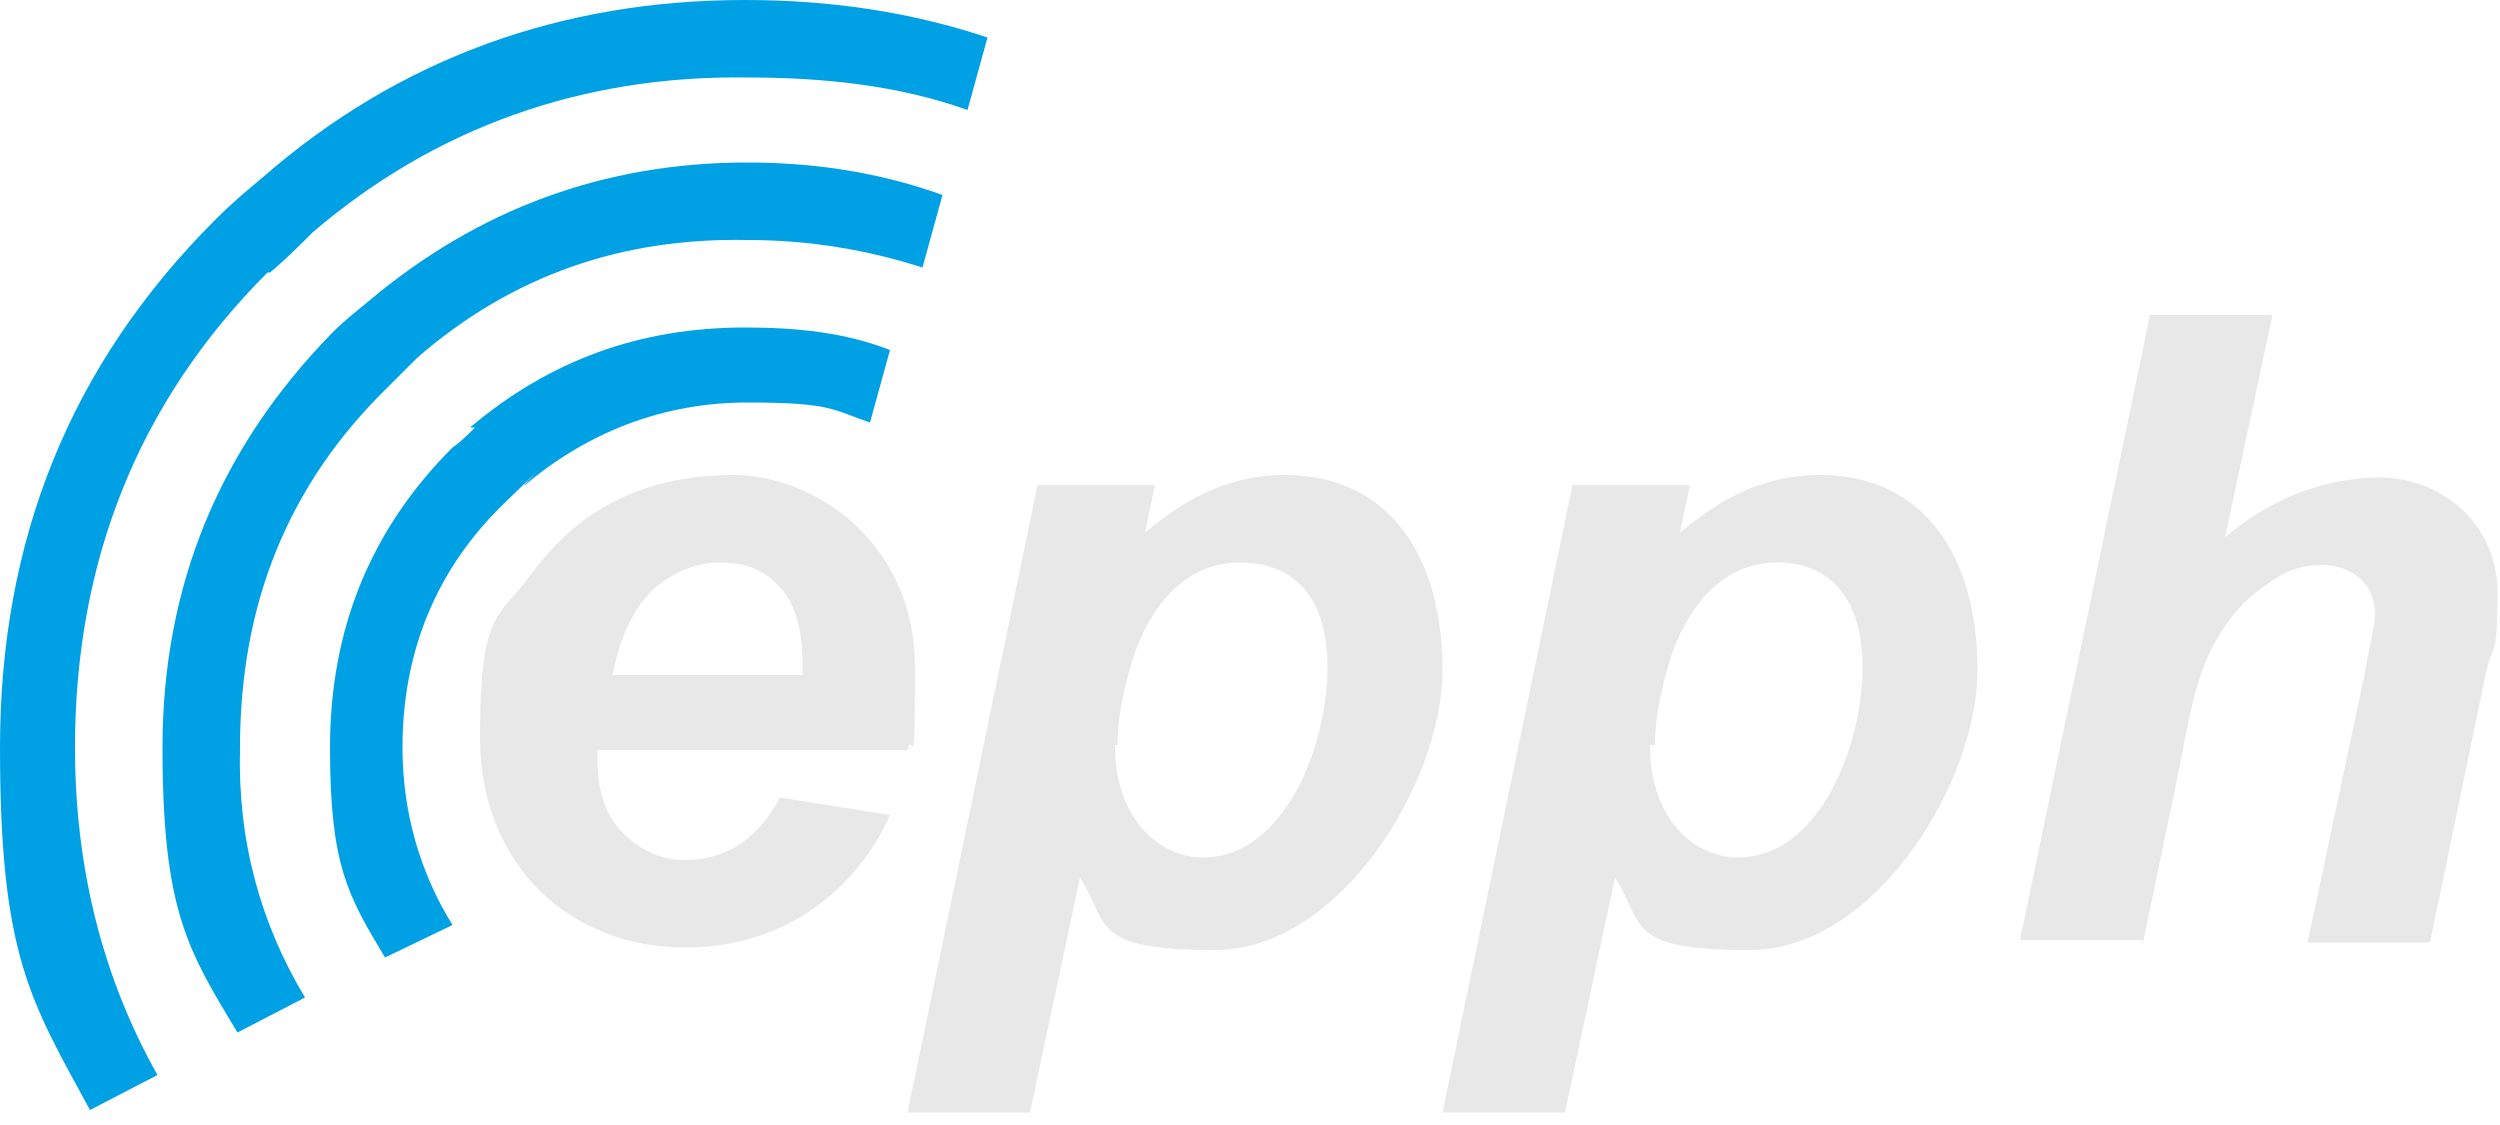 <?xml version="1.0" encoding="UTF-8"?>
<svg id="Layer_1" xmlns="http://www.w3.org/2000/svg" xmlns:xlink="http://www.w3.org/1999/xlink" version="1.1" viewBox="0 0 100 45">
  <!-- Generator: Adobe Illustrator 29.2.1, SVG Export Plug-In . SVG Version: 2.1.0 Build 116)  -->
  <defs>
    <style>
      .st0 {
        fill: none;
      }

      .st1 {
        fill: #00a1e4;
      }

      .st2 {
        clip-path: url(#clippath);
      }

      .st3 {
        fill: #e8e8e8;
      }
    </style>
    <clipPath id="clippath">
      <rect class="st0" width="100" height="44.5"/>
    </clipPath>
  </defs>
  <g class="st2">
    <g>
      <path class="st1" d="M19,17.1c-.3.3-.6.6-.9.8-3.3,3.3-4.9,7.3-4.9,12s.7,5.9,2.2,8.4l2.7-1.3c-1.3-2.1-2-4.5-2-7.1,0-3.9,1.4-7.2,4.1-9.8s.5-.5.8-.7c2.5-2.1,5.5-3.3,8.9-3.3s3.4.3,4.9.8l.8-2.9c-1.8-.7-3.7-.9-5.8-.9-4.2,0-7.8,1.3-11,4"/>
      <path class="st1" d="M10.8,10.9c.6-.5,1.1-1,1.7-1.6,4.9-4.2,10.8-6.3,17.4-6.2,3,0,6,.3,8.8,1.3l.8-2.9c-3-1-6.2-1.5-9.7-1.5-7.3,0-13.8,2.3-19.3,7.1-.6.5-1.2,1-1.9,1.7C2.8,14.6,0,21.6,0,29.9s1.2,10.1,3.6,14.5l2.7-1.4c-2.2-3.9-3.3-8.3-3.3-13.1,0-7.4,2.5-13.8,7.7-19"/>
      <path class="st1" d="M14.8,12c-.6.5-1,.8-1.5,1.3-4.5,4.6-6.8,10.1-6.8,16.6s1,8.1,3,11.4l2.7-1.4c-1.8-3-2.7-6.3-2.6-10,0-5.7,1.9-10.5,5.9-14.4l1.2-1.2c3.8-3.3,8.2-4.8,13.2-4.7,2.5,0,4.8.4,7,1.1l.8-2.9c-2.5-.9-5.1-1.3-7.8-1.3-5.8,0-10.8,1.9-15.1,5.5"/>
      <path class="st3" d="M36.2,30h-12.3c0,.1,0,.3,0,.4,0,1.2.3,2.2,1,2.9.7.7,1.5,1.1,2.5,1.1,1.6,0,2.9-.8,3.8-2.5l4.4.7c-1,2.3-3.6,5.3-8.2,5.3s-8.2-3.3-8.2-8.4.7-4.7,2.1-6.6c1.9-2.6,4.6-3.9,8-3.9s7.3,2.8,7.3,7.7-.1,2.4-.3,3.3h0ZM32.1,27c0-.2,0-.4,0-.5,0-1.3-.3-2.4-.9-3-.6-.7-1.4-1-2.4-1s-1.9.4-2.7,1.1c-.8.8-1.3,1.9-1.6,3.4h7.7,0ZM63,19.4h4.6l-.4,1.9c1-.8,2.8-2.3,5.6-2.3,4.2,0,6.3,3.3,6.3,7.8s-4.1,11.2-9.1,11.2-4.2-1-5.4-2.9l-2,9.4h-4.9l5.2-25.1h0s0,0,0,0ZM66,29.8c0,3.1,1.9,4.5,3.5,4.5,3.3,0,5-4.5,5-7.6s-1.6-4.2-3.4-4.2c-2.7,0-3.9,2.6-4.3,3.9-.4,1.3-.6,2.4-.6,3.4M41.6,19.4h4.6l-.4,1.9c1-.8,2.8-2.3,5.6-2.3,4.2,0,6.3,3.3,6.3,7.8s-4.1,11.2-9.1,11.2-4.2-1-5.4-2.9l-2,9.4h-4.9l5.2-25.1s0,0,0,0ZM44.6,29.8c0,3.1,1.9,4.5,3.5,4.5,3.3,0,5-4.5,5-7.6s-1.6-4.2-3.5-4.2c-2.7,0-3.9,2.6-4.3,3.9-.4,1.3-.6,2.4-.6,3.4M85.7,37.6h-4.9l5.2-25h4.9l-1.9,8.9c1.6-1.4,3.8-2.4,6.2-2.4s4.7,1.8,4.7,4.6-.2,1.9-.5,3.4l-2.2,10.6h-4.9l2.3-10.8c.2-1.2.4-1.9.4-2.3,0-1.4-1.1-2-2.1-2s-1.6.3-2.4.9c-1,.7-1.7,1.7-2.2,2.8-.3.6-.7,2-1.1,4.3l-1.5,7.2h0,0Z"/>
    </g>
  </g>
</svg>